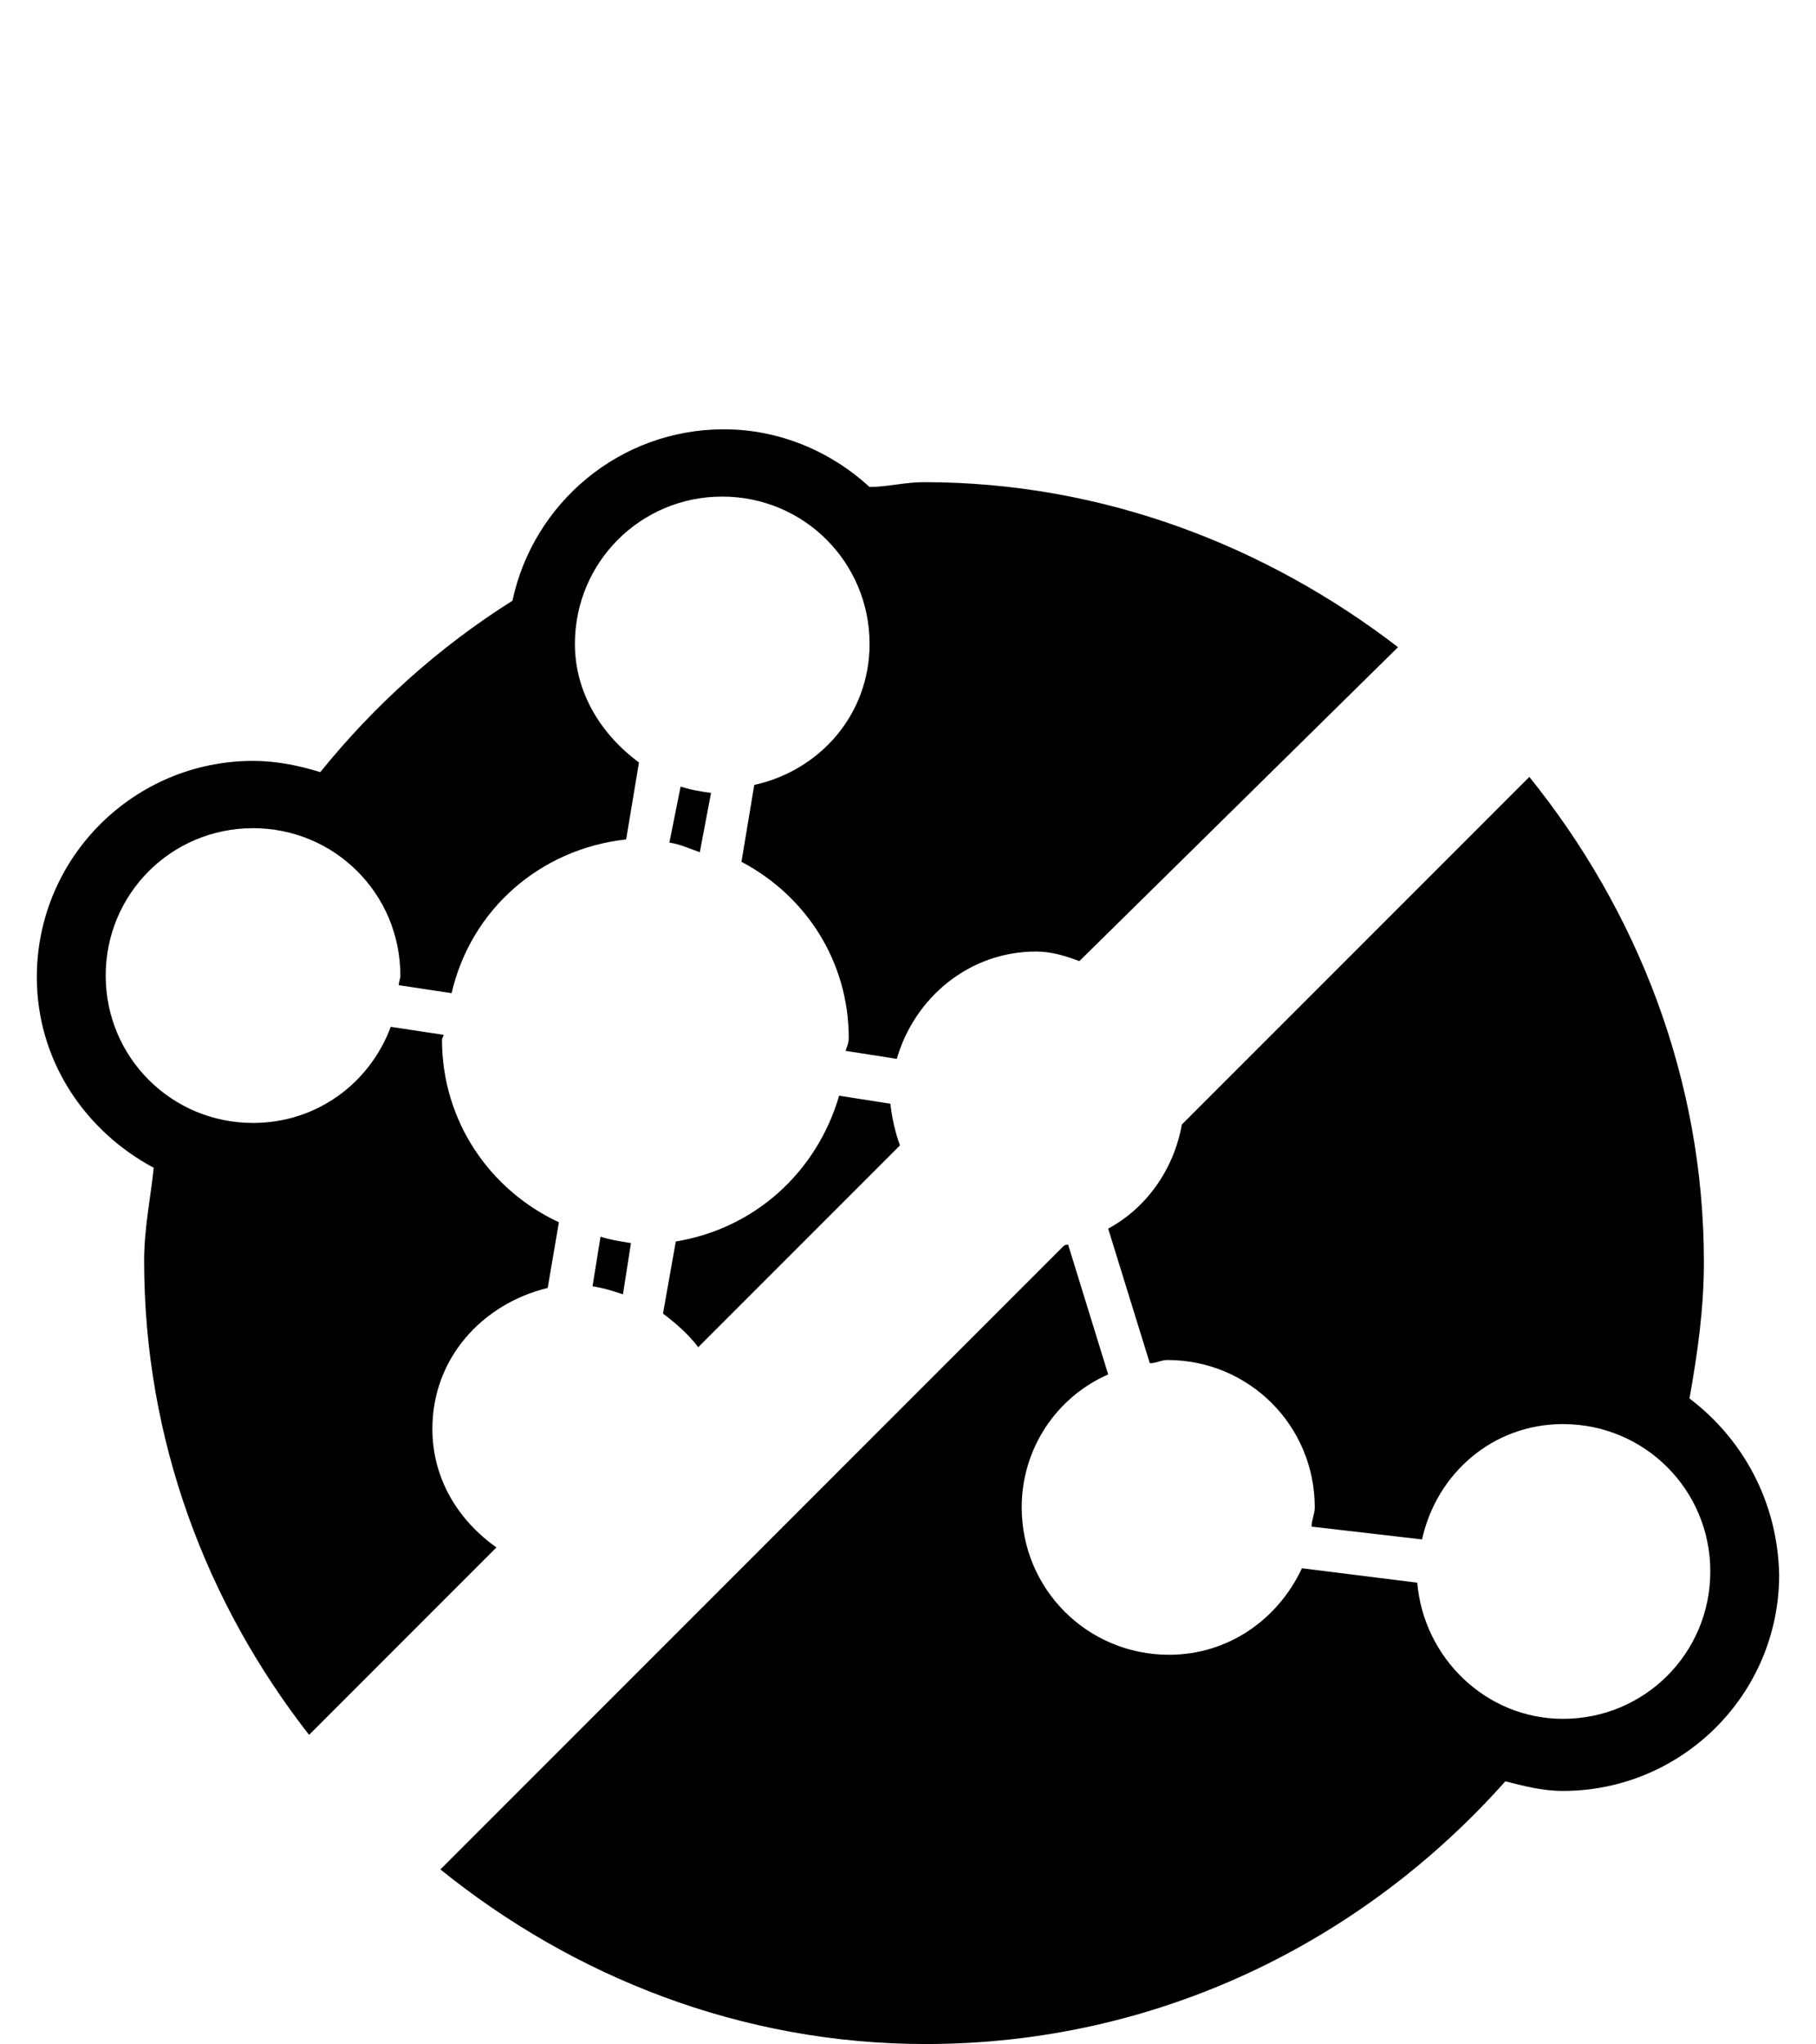 <?xml version="1.0" encoding="utf-8"?>
<!-- Generator: Adobe Illustrator 20.1.0, SVG Export Plug-In . SVG Version: 6.00 Build 0)  -->
<svg version="1.1" id="Ebene_1" xmlns="http://www.w3.org/2000/svg" xmlns:xlink="http://www.w3.org/1999/xlink" x="0px" y="0px"
	 viewBox="0 0 113.4 127.6" style="enable-background:new 0 0 113.4 127.6;" xml:space="preserve">
<path d="M105.5,87.3c0.5-2.8,0.9-5.6,0.9-8.5c0-11.5-4.2-22-10.9-30.3L73.8,70.2c-0.5,2.8-2.2,5.2-4.6,6.5l2.6,8.4
	c0.4,0,0.7-0.2,1.1-0.2c5.1,0,9.2,4.1,9.2,9.2c0,0.4-0.2,0.8-0.2,1.2l6.9,0.8c0.9-4.1,4.4-7.2,8.8-7.2c5.1,0,9.2,4.1,9.2,9.2
	s-4.1,9.2-9.2,9.2c-4.8,0-8.7-3.8-9.1-8.5l-7.2-0.9c-1.5,3.2-4.6,5.4-8.3,5.4c-5.1,0-9.2-4.1-9.2-9.2c0-3.7,2.2-6.9,5.4-8.3
	l-2.5-8.1c-0.1,0-0.2,0-0.3,0.1l-38.9,38.9c8.3,6.7,18.8,10.9,30.3,10.9c14.5,0,27.3-6.4,36.2-16.4c1.2,0.3,2.3,0.6,3.6,0.6
	c7.4,0,13.5-6,13.5-13.5C111,93.7,108.8,89.8,105.5,87.3L105.5,87.3z M41.8,52.6c0.7,0.1,1.3,0.4,1.9,0.6l0.7-3.7
	c-0.7-0.1-1.3-0.2-1.9-0.4L41.8,52.6L41.8,52.6z M42.2,77.5L41.4,82c0.8,0.6,1.6,1.3,2.2,2.1l12.6-12.6c-0.3-0.8-0.5-1.7-0.6-2.6
	l-3.2-0.5C51,73.2,47.1,76.7,42.2,77.5L42.2,77.5z M39.4,77.6c-0.6-0.1-1.3-0.2-1.9-0.4L37,80.3c0.7,0.1,1.3,0.3,1.9,0.5L39.4,77.6
	L39.4,77.6z M87.3,40.4c-8.2-6.3-18.4-10.3-29.6-10.3c-1.2,0-2.3,0.3-3.4,0.3c-2.4-2.2-5.6-3.6-9.1-3.6c-6.5,0-11.9,4.6-13.2,10.7
	c-4.6,2.9-8.6,6.5-12,10.7c-1.3-0.4-2.7-0.7-4.2-0.7c-7.4,0-13.5,6-13.5,13.5c0,5.2,3,9.6,7.3,11.9C9.4,74.8,9,76.7,9,78.7
	c0,11.2,3.9,21.4,10.3,29.6L31,96.6c-2.4-1.7-4-4.3-4-7.4c0-4.4,3.1-7.8,7.2-8.8l0.7-4.1c-4.3-2-7.3-6.3-7.3-11.4
	c0-0.1,0.1-0.2,0.1-0.3l-3.3-0.5c-1.3,3.5-4.6,6-8.6,6c-5.1,0-9.2-4.1-9.2-9.2s4.1-9.2,9.2-9.2s9.2,4.1,9.2,9.2
	c0,0.2-0.1,0.4-0.1,0.6l3.3,0.5c1.2-5.2,5.5-9,10.9-9.6l0.8-4.8c-2.3-1.7-4-4.3-4-7.4c0-5.1,4.1-9.2,9.2-9.2s9.2,4.1,9.2,9.2
	c0,4.4-3.1,7.9-7.2,8.8l-0.8,4.8c4,2.1,6.7,6.2,6.7,11c0,0.3-0.1,0.5-0.2,0.8l3.2,0.5c1.1-3.8,4.5-6.7,8.7-6.7c1,0,1.9,0.3,2.7,0.6
	L87.3,40.4L87.3,40.4z"/>
</svg>

